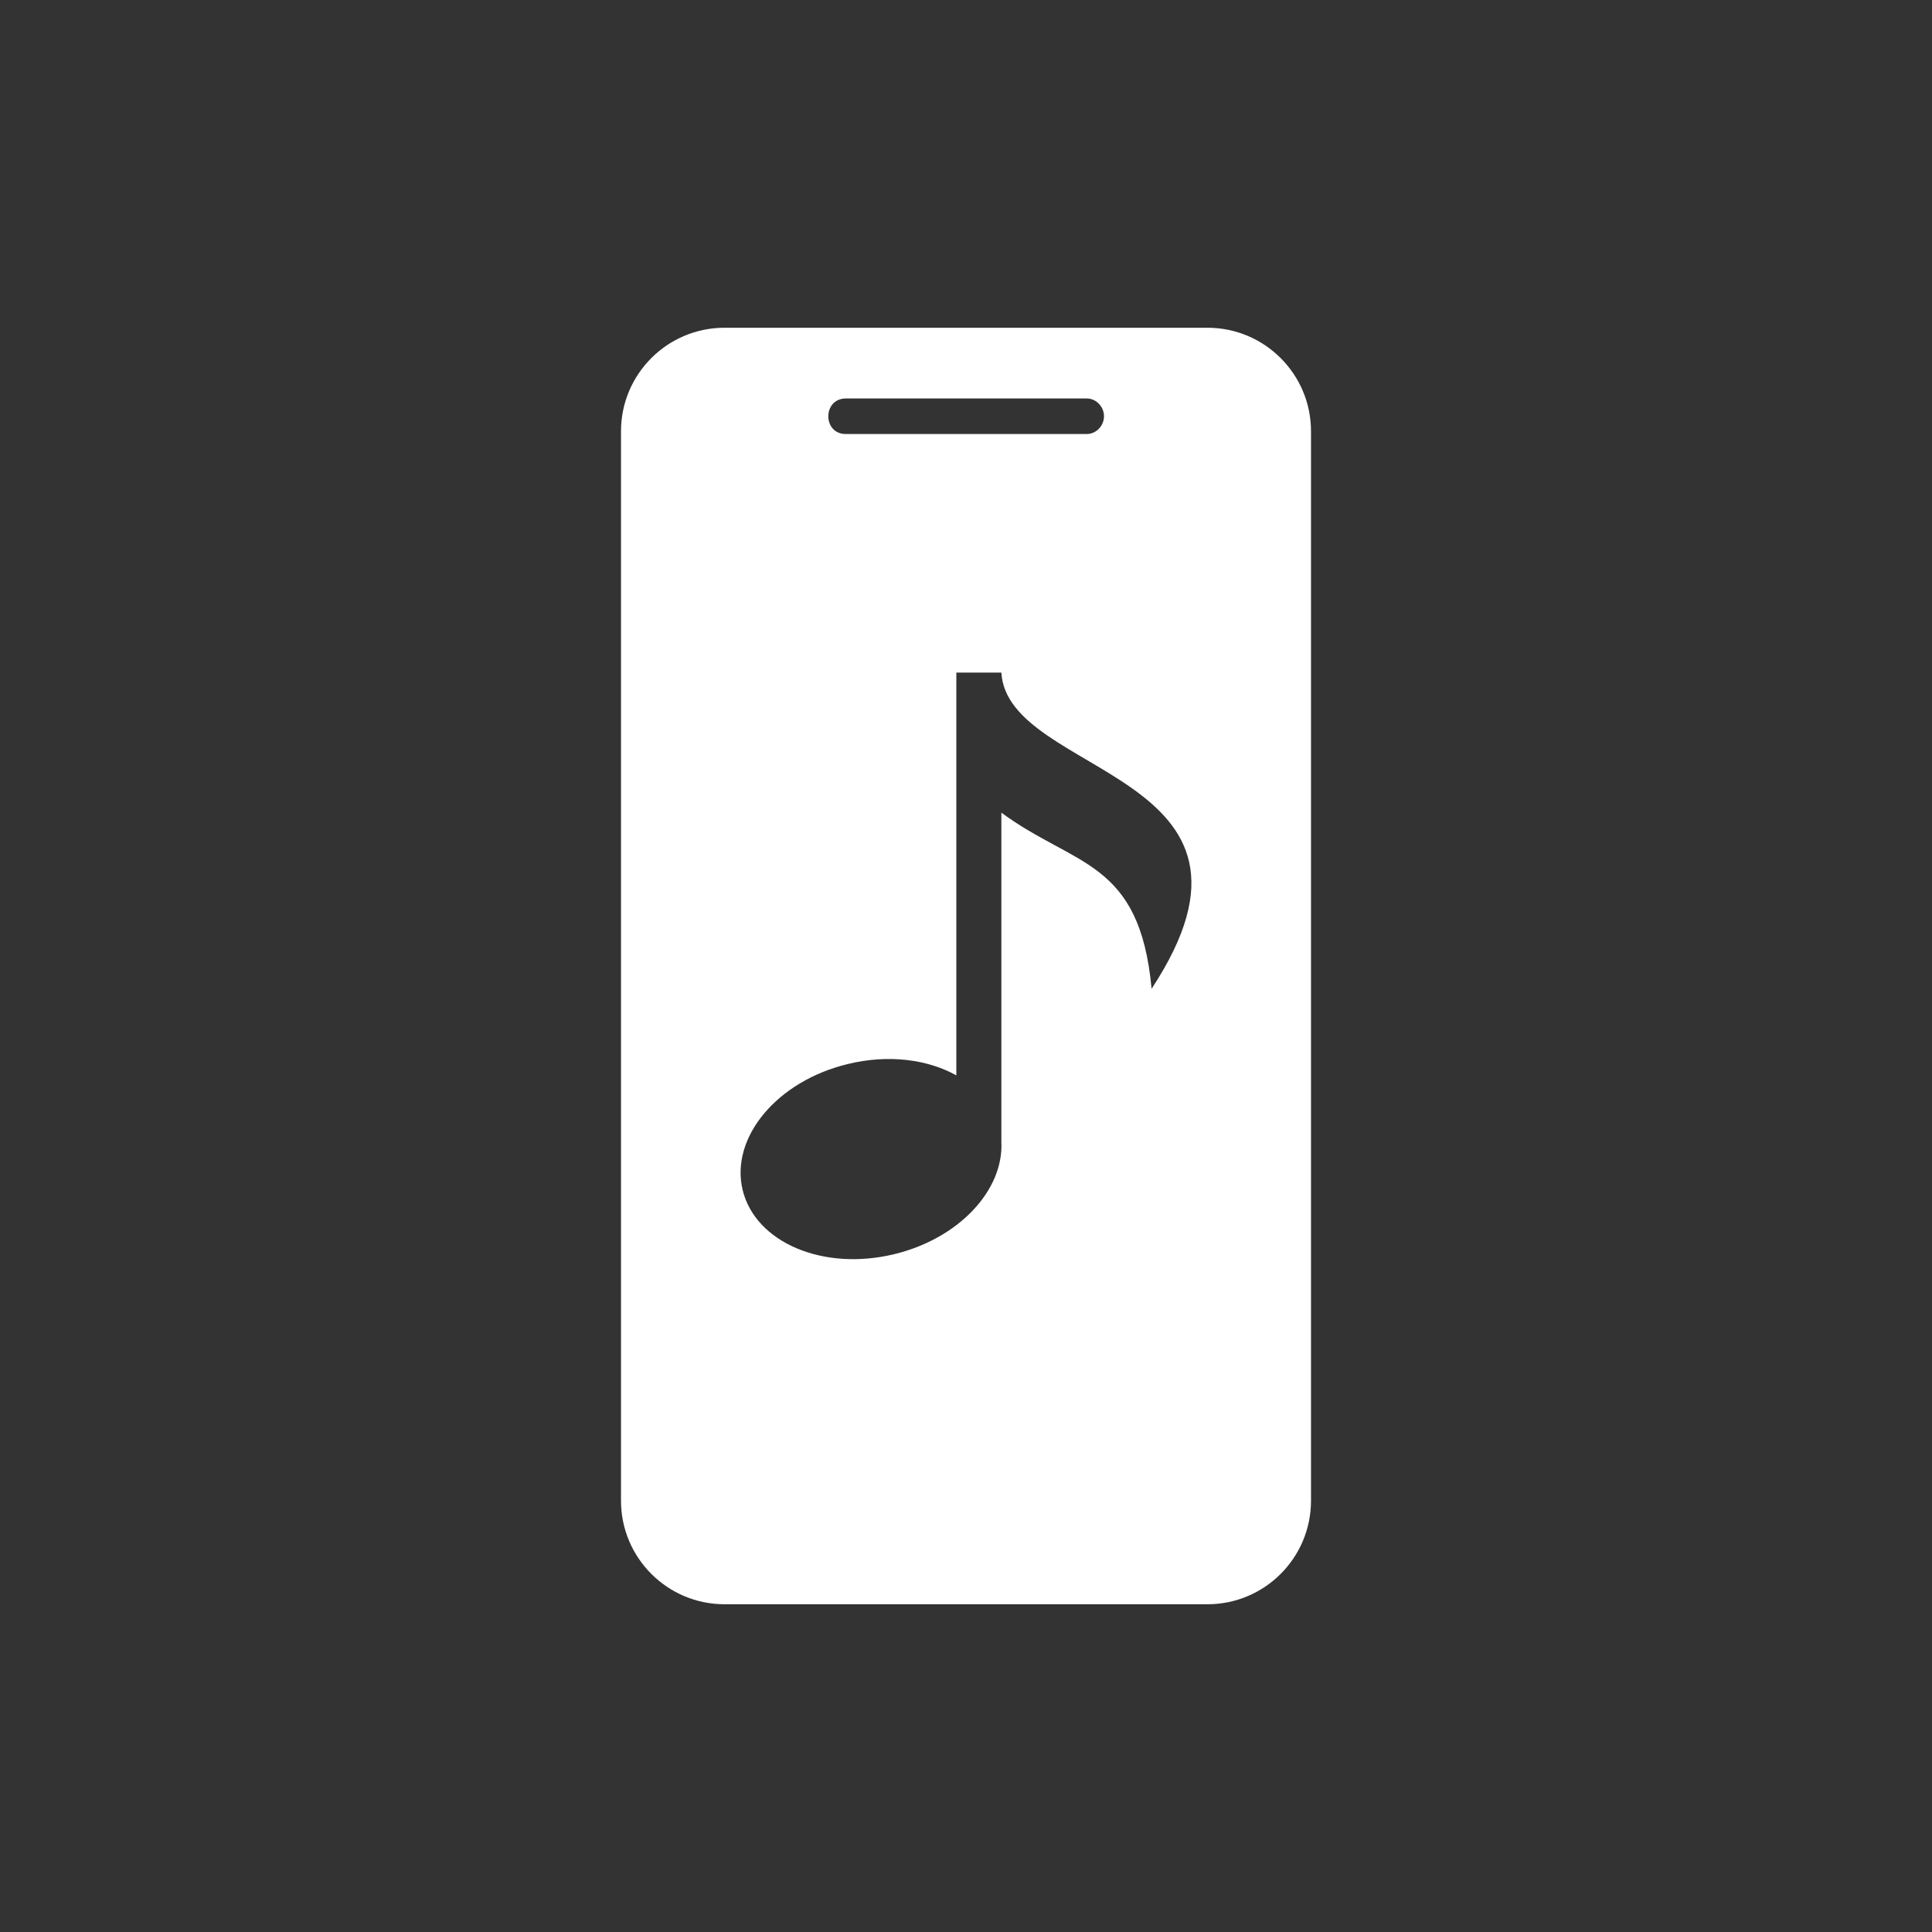 <?xml version="1.0" encoding="UTF-8"?> <svg xmlns="http://www.w3.org/2000/svg" id="uuid-e23c0379-1541-4756-a940-e479c1b39f75" viewBox="0 0 112 112"><rect x="0" y="0" width="112" height="112" fill="#333333" stroke="none"/><defs><style>.uuid-c046e846-ae34-43fa-9b64-2d2f643b2cb2{fill:#fff;}</style></defs><path class="uuid-c046e846-ae34-43fa-9b64-2d2f643b2cb2" d="M66.76,57.33c-.69-7.49-4.44-7.07-8.71-10.22v19.09s0,0,0,0c.14,2.8-2.47,5.61-6.23,6.51-4.11,.99-8.03-.68-8.77-3.73-.73-3.05,2.01-6.32,6.11-7.3,2.34-.57,4.61-.27,6.28,.66v-23.35h2.61c.35,6.07,16.99,5.74,8.71,18.33m-2.76-33.19c0,.55-.45,1.03-1,1.03h-14c-1.31-.03-1.31-2.02,0-2.06h14c.55,0,1,.48,1,1.03m12,62.86V25c0-3.31-2.69-6-6-6h-28c-3.31,0-6,2.69-6,6v62c0,3.31,2.69,6,6,6h28c3.31,0,6-2.69,6-6"></path></svg> 